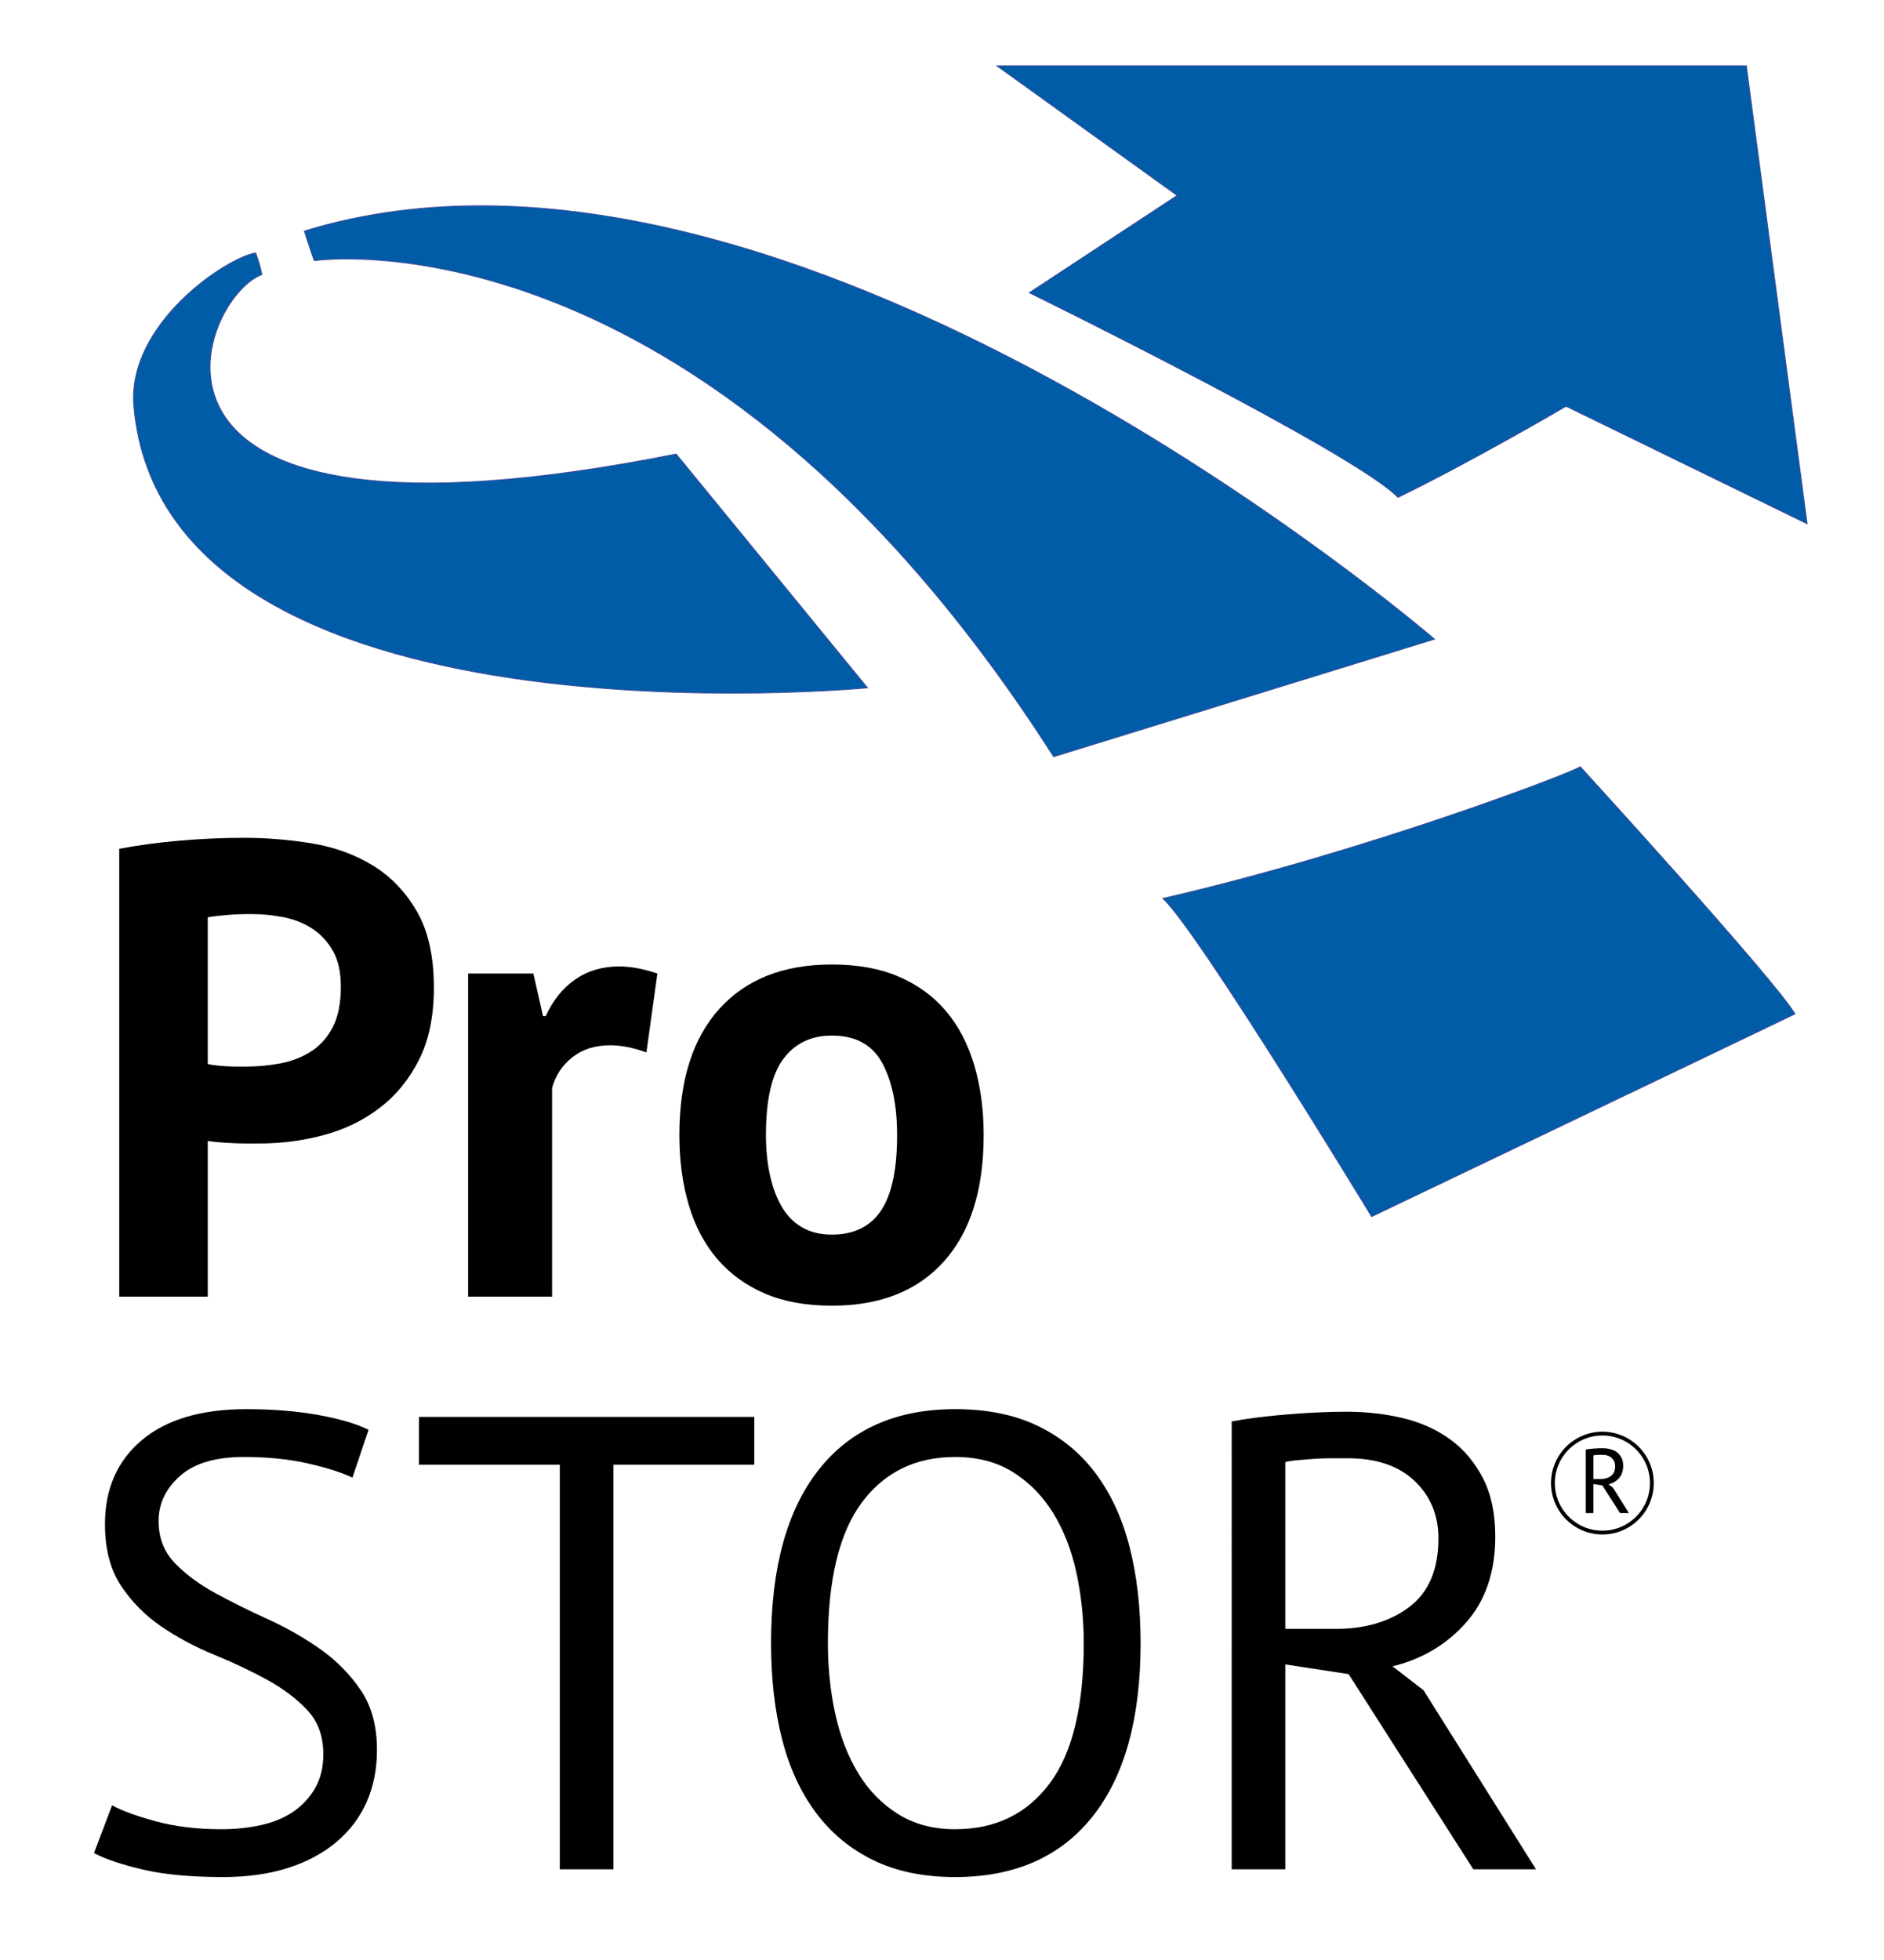 <?xml version="1.0" encoding="utf-8"?>
<!-- Generator: Adobe Illustrator 15.0.0, SVG Export Plug-In . SVG Version: 6.00 Build 0)  -->
<!DOCTYPE svg PUBLIC "-//W3C//DTD SVG 1.1//EN" "http://www.w3.org/Graphics/SVG/1.1/DTD/svg11.dtd">
<svg version="1.1" id="Capa_1" xmlns="http://www.w3.org/2000/svg" xmlns:xlink="http://www.w3.org/1999/xlink" x="0px" y="0px"
	 width="496.063px" height="515.91px" viewBox="116.218 0 496.063 515.91" enable-background="new 116.218 0 496.063 515.91"
	 xml:space="preserve">
<path fill="#015CA7" stroke="#334C98" stroke-width="0.25" stroke-miterlimit="10" d="M387.26,77.052
	c0,0,85.85,42.126,97.049,53.857c19.73-9.599,44.26-23.996,44.26-23.996l63.453,30.928L576.025,17.33H378.729l47.457,34.127
	L387.26,77.052z"/>
<path fill="#015CA7" stroke="#334C98" stroke-width="0.25" stroke-miterlimit="10" d="M532.299,201.829
	c0,0,51.191,55.99,56.523,65.056c-39.99,19.195-111.447,53.323-111.447,53.323s-45.324-74.653-54.922-83.719
	C475.775,224.226,530.168,203.429,532.299,201.829z"/>
<path fill="#015CA7" stroke="#334C98" stroke-width="0.25" stroke-miterlimit="10" d="M294.253,119.523l50.347,61.51
	c0,0-184.822,17.896-193.112-73.941c-1.979-21.931,24.693-39.43,32.051-40.486c0.643,1.925,1.124,3.21,1.624,5.647
	C168.06,78.782,140.27,150.251,294.253,119.523z"/>
<path fill="#015CA7" stroke="#334C98" stroke-width="0.25" stroke-miterlimit="10" d="M393.658,199.164l100.248-30.929
	c0,0-170.212-146.579-297.524-107.409c1.285,4.173,2.583,7.769,2.583,7.769S300.47,53.404,393.658,199.164z"/>
<g>
	<path d="M201.354,461.751c0-4.763-1.419-8.646-4.253-11.652c-2.836-3.003-6.379-5.67-10.632-7.995
		c-4.252-2.323-8.875-4.509-13.864-6.549c-4.992-2.042-9.611-4.508-13.864-7.399c-4.252-2.893-7.798-6.465-10.632-10.718
		c-2.836-4.253-4.252-9.667-4.252-16.245c0-9.298,3.232-16.672,9.696-22.114c6.464-5.443,15.65-8.165,27.558-8.165
		c6.916,0,13.21,0.51,18.882,1.53c5.669,1.021,10.092,2.326,13.269,3.912l-4.253,12.588c-2.609-1.285-6.437-2.517-11.482-3.686
		c-5.047-1.17-10.746-1.757-17.096-1.757c-7.484,0-13.099,1.675-16.841,5.019c-3.742,3.346-5.613,7.287-5.613,11.822
		c0,4.423,1.417,8.109,4.253,11.057c2.833,2.95,6.379,5.587,10.632,7.911c4.252,2.324,8.872,4.622,13.864,6.889
		c4.989,2.27,9.611,4.906,13.864,7.91c4.252,3.007,7.795,6.607,10.632,10.802c2.833,4.197,4.253,9.415,4.253,15.65
		c0,5.103-0.909,9.696-2.722,13.778c-1.816,4.083-4.481,7.599-7.996,10.548c-3.516,2.949-7.769,5.217-12.758,6.804
		c-4.991,1.587-10.661,2.382-17.011,2.382c-8.505,0-15.539-0.654-21.093-1.957c-5.558-1.302-9.867-2.748-12.929-4.338l4.763-12.588
		c2.608,1.436,6.464,2.844,11.567,4.224c5.104,1.383,10.829,2.07,17.181,2.07c3.742,0,7.256-0.366,10.546-1.105
		c3.289-0.736,6.125-1.927,8.506-3.572c2.381-1.643,4.279-3.714,5.698-6.209C200.644,468.104,201.354,465.153,201.354,461.751z"/>
	<path d="M314.815,385.542h-37.083V492.03h-14.119V385.542h-37.083v-12.588h88.286V385.542z"/>
	<path d="M319.239,432.493c0-19.846,4.194-35.07,12.588-45.675c8.392-10.603,20.355-15.905,35.894-15.905
		c8.391,0,15.648,1.475,21.773,4.423c6.123,2.949,11.197,7.117,15.225,12.503c4.023,5.388,7,11.852,8.93,19.392
		c1.928,7.544,2.893,15.964,2.893,25.263c0,19.846-4.227,35.071-12.672,45.673c-8.451,10.605-20.5,15.906-36.148,15.906
		c-8.28,0-15.454-1.476-21.52-4.423c-6.067-2.948-11.115-7.116-15.14-12.504c-4.026-5.385-7.003-11.85-8.931-19.392
		C320.201,450.213,319.239,441.793,319.239,432.493z M334.208,432.493c0,6.577,0.651,12.815,1.956,18.711
		c1.303,5.898,3.317,11.087,6.039,15.565c2.722,4.48,6.208,8.053,10.461,10.716c4.253,2.667,9.271,3.998,15.056,3.998
		c10.546,0,18.822-3.998,24.834-11.992c6.012-7.995,9.018-20.328,9.018-36.998c0-6.465-0.654-12.675-1.957-18.628
		c-1.305-5.954-3.346-11.168-6.123-15.65c-2.781-4.478-6.295-8.051-10.547-10.716c-4.253-2.664-9.33-3.998-15.225-3.998
		c-10.436,0-18.628,3.998-24.582,11.992C337.185,403.488,334.208,415.821,334.208,432.493z"/>
	<path d="M440.525,374.145c4.309-0.792,9.271-1.417,14.883-1.871c5.615-0.451,10.746-0.681,15.396-0.681
		c5.215,0,10.178,0.569,14.885,1.701c4.705,1.136,8.846,3.007,12.418,5.614c3.572,2.61,6.434,6.012,8.59,10.206
		c2.154,4.197,3.232,9.3,3.232,15.31c0,9.301-2.551,16.841-7.654,22.625c-5.104,5.783-11.568,9.641-19.393,11.567l8.164,6.294
		l29.6,47.12h-16.502l-32.83-51.372l-16.672-2.553v53.925h-14.117V374.145z M471.145,383.842c-1.475,0-3.006,0-4.592,0
		c-1.59,0-3.121,0.058-4.594,0.17c-1.475,0.114-2.865,0.229-4.168,0.34c-1.305,0.114-2.355,0.284-3.148,0.51v43.888h13.27
		c7.826,0,14.289-1.926,19.393-5.782c5.104-3.854,7.654-9.867,7.654-18.032c0-6.124-2.1-11.169-6.293-15.14
		C484.469,385.826,478.629,383.842,471.145,383.842z"/>
</g>
<g>
	<path d="M147.614,223.419c4.763-0.907,10.007-1.616,15.735-2.126c5.726-0.51,11.424-0.766,17.096-0.766
		c5.896,0,11.823,0.484,17.776,1.446c5.954,0.965,11.312,2.892,16.076,5.784c4.763,2.892,8.646,6.918,11.652,12.078
		c3.003,5.162,4.508,11.881,4.508,20.158c0,7.484-1.305,13.808-3.913,18.967c-2.61,5.161-6.068,9.385-10.376,12.673
		c-4.312,3.291-9.215,5.672-14.714,7.146c-5.502,1.475-11.201,2.211-17.096,2.211c-0.569,0-1.475,0-2.722,0
		c-1.249,0-2.552-0.026-3.913-0.085c-1.361-0.057-2.695-0.142-3.998-0.256c-1.305-0.11-2.241-0.226-2.807-0.34v40.996h-23.305
		V223.419z M182.316,240.601c-2.27,0-4.423,0.085-6.465,0.255c-2.041,0.17-3.686,0.37-4.933,0.595v38.615
		c0.452,0.114,1.132,0.229,2.042,0.341c0.906,0.114,1.871,0.199,2.891,0.255c1.021,0.059,2.012,0.085,2.977,0.085
		c0.962,0,1.672,0,2.126,0c3.062,0,6.095-0.282,9.101-0.851c3.003-0.566,5.698-1.616,8.08-3.146c2.381-1.531,4.279-3.658,5.699-6.38
		c1.417-2.721,2.126-6.294,2.126-10.717c0-3.742-0.681-6.831-2.042-9.271c-1.361-2.437-3.147-4.393-5.358-5.869
		c-2.211-1.473-4.736-2.493-7.57-3.062C188.156,240.885,185.264,240.601,182.316,240.601z"/>
	<path d="M286.423,277.004c-3.517-1.247-6.692-1.871-9.526-1.871c-3.971,0-7.288,1.05-9.952,3.146
		c-2.666,2.1-4.452,4.792-5.358,8.081v54.944h-22.114V256.25h17.181l2.552,11.227h0.68c1.927-4.194,4.535-7.426,7.825-9.696
		c3.288-2.268,7.145-3.402,11.567-3.402c2.948,0,6.294,0.625,10.037,1.871L286.423,277.004z"/>
	<path d="M295.098,298.778c0-14.401,3.514-25.488,10.547-33.257c7.03-7.767,16.897-11.652,29.599-11.652
		c6.805,0,12.7,1.079,17.691,3.231c4.989,2.156,9.127,5.188,12.418,9.102c3.288,3.912,5.754,8.649,7.399,14.204
		c1.644,5.558,2.467,11.681,2.467,18.372c0,14.403-3.487,25.489-10.462,33.256c-6.975,7.77-16.814,11.652-29.514,11.652
		c-6.804,0-12.702-1.079-17.691-3.232c-4.991-2.152-9.159-5.188-12.502-9.101c-3.347-3.912-5.842-8.646-7.485-14.204
		C295.919,311.595,295.098,305.471,295.098,298.778z M317.893,298.778c0,3.742,0.34,7.202,1.021,10.376
		c0.68,3.177,1.701,5.954,3.062,8.335c1.361,2.382,3.147,4.227,5.359,5.529c2.211,1.305,4.848,1.956,7.91,1.956
		c5.784,0,10.092-2.098,12.929-6.294c2.833-4.195,4.252-10.829,4.252-19.902c0-7.826-1.305-14.146-3.913-18.968
		c-2.609-4.818-7.032-7.229-13.269-7.229c-5.443,0-9.696,2.041-12.758,6.123C319.424,282.787,317.893,289.48,317.893,298.778z"/>
</g>
<g>
	<path d="M533.758,381.557c0.611-0.113,1.314-0.201,2.111-0.266c0.795-0.064,1.523-0.097,2.184-0.097
		c0.74,0,1.443,0.081,2.111,0.241c0.668,0.162,1.254,0.427,1.762,0.797s0.912,0.853,1.219,1.447
		c0.305,0.596,0.459,1.319,0.459,2.171c0,1.32-0.363,2.39-1.088,3.21c-0.723,0.82-1.639,1.368-2.748,1.641l1.156,0.894l4.199,6.684
		h-2.342l-4.656-7.287l-2.365-0.362v7.649h-2.002V381.557z M538.1,382.932c-0.207,0-0.424,0-0.65,0
		c-0.225,0-0.441,0.008-0.652,0.024c-0.207,0.016-0.404,0.032-0.588,0.048c-0.188,0.017-0.336,0.041-0.449,0.073v6.225h1.883
		c1.109,0,2.027-0.272,2.75-0.82c0.725-0.546,1.086-1.399,1.086-2.558c0-0.868-0.297-1.584-0.893-2.147
		C539.99,383.214,539.162,382.932,538.1,382.932z"/>
</g>
<path fill="none" stroke="#000000" stroke-miterlimit="10" d="M551.158,390.374c0,7.194-5.83,13.027-13.021,13.027
	c-7.189,0-13.027-5.833-13.027-13.027s5.838-13.027,13.027-13.027C545.328,377.347,551.158,383.18,551.158,390.374z"/>
</svg>
